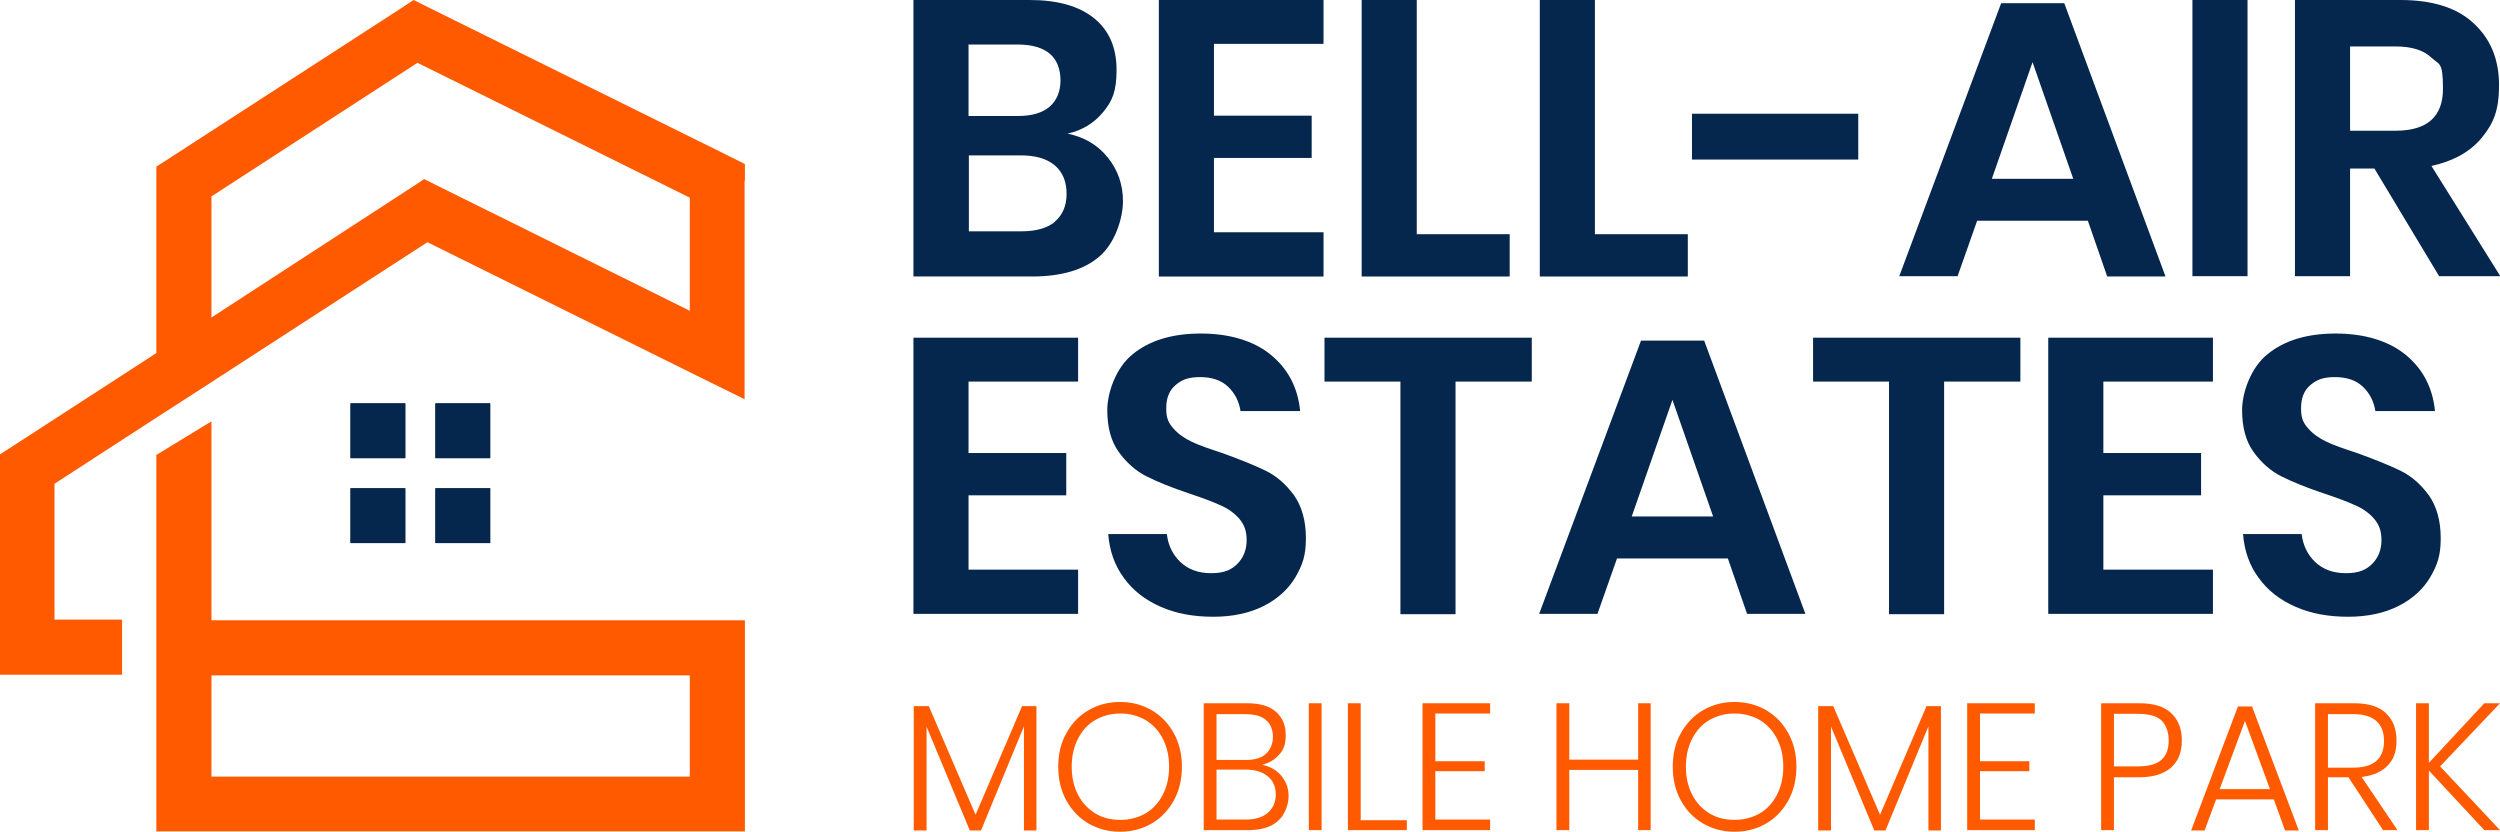 <?xml version="1.0" encoding="UTF-8"?>
<svg xmlns="http://www.w3.org/2000/svg" id="Layer_1" data-name="Layer 1" width="780.3" height="259.6" version="1.1" viewBox="0 0 780.3 259.6">
  <defs>
    <style>
      .cls-1 {
        fill: #ff5a00;
      }

      .cls-1, .cls-2, .cls-3 {
        stroke-width: 0px;
      }

      .cls-2, .cls-3 {
        fill: #05264d;
      }

      .cls-3 {
        fill-rule: evenodd;
      }
    </style>
  </defs>
  <path class="cls-3" d="M109.4,125.9h17.1v17.1h-17.1v-17.1h0ZM135.9,152.4h17.1v17.1h-17.1v-17.1h0ZM135.9,125.9h17.1v17.1h-17.1v-17.1h0ZM109.4,152.4h17.1v17.1h-17.1v-17.1h0Z"></path>
  <path class="cls-1" d="M215.3,97.1v-35.4l-85-42.1-64.3,41.7v37.8l62.3-40.5,4.1-2.7,4.4,2.2,78.5,38.9h0ZM232.4,56.4v68.2l-12.4-6.1-86.6-42.9-67.6,43.8-17.2,11.1-31.6,20.5v42.4h21.1v17.2H0v-68.8l3.9-2.5,44.9-29.1v-58.2l3.9-2.5L125,2.7l4.1-2.7,4.4,2.2,94.2,46.6,4.8,2.4v5.3h0ZM66,131.6v62h166.5v65.9H48.8v-117.5l17.2-10.5h0ZM66,210.8v31.6h149.3v-31.6H66Z"></path>
  <path class="cls-3" d="M109.4,125.9h17.1v17.1h-17.1v-17.1h0ZM135.9,152.4h17.1v17.1h-17.1v-17.1h0ZM135.9,125.9h17.1v17.1h-17.1v-17.1h0ZM109.4,152.4h17.1v17.1h-17.1v-17.1h0Z"></path>
  <g>
    <path class="cls-2" d="M345.8,49.2c3.1,3.9,4.7,8.4,4.7,13.6s-2.4,13-7.3,17.2c-4.8,4.2-11.9,6.3-21.1,6.3h-37V0h36.3c8.7,0,15.4,1.9,20.1,5.7,4.7,3.8,7,9.2,7,16.1s-1.4,9.8-4.2,13.2-6.5,5.7-11.1,6.7c5.2,1.1,9.4,3.5,12.5,7.4ZM302.3,36.2h15.5c4.3,0,7.6-1,9.8-2.9,2.2-1.9,3.4-4.7,3.4-8.2s-1.1-6.4-3.3-8.3-5.6-2.9-10.1-2.9h-15.3v22.4ZM329.2,69.2c2.4-2,3.7-4.9,3.7-8.7s-1.2-6.8-3.7-8.9c-2.5-2.1-6-3.1-10.6-3.1h-16.2v23.7h16.4c4.6,0,8.1-1,10.5-3Z"></path>
    <path class="cls-2" d="M378.9,13.7v22.4h30.5v13.2h-30.5v23.2h34.2v13.8h-51.4V0h51.4v13.7h-34.2Z"></path>
    <path class="cls-2" d="M442.2,73.1h29v13.2h-46.2V0h17.2v73.1Z"></path>
    <path class="cls-2" d="M497.8,73.1h29v13.2h-46.2V0h17.2v73.1Z"></path>
    <path class="cls-2" d="M580,35.5v14.3h-51.9v-14.3h51.9Z"></path>
    <path class="cls-2" d="M651.7,68.9h-34.6l-6.1,17.3h-18.2L624.6,1h19.7l31.6,85.3h-18.2l-6-17.3ZM647.1,55.8l-12.7-36.4-12.7,36.4h25.4Z"></path>
    <path class="cls-2" d="M701.5,0v86.2h-17.2V0h17.2Z"></path>
    <path class="cls-2" d="M761.3,86.2l-20.2-33.6h-7.6v33.6h-17.2V0h32.9c10,0,17.7,2.4,22.9,7.3,5.3,4.9,7.9,11.3,7.9,19.3s-1.8,12-5.4,16.4c-3.6,4.4-8.9,7.3-15.7,8.8l21.5,34.4h-19.1ZM733.5,40.8h14.2c9.9,0,14.8-4.4,14.8-13.1s-1.2-7.4-3.6-9.7c-2.4-2.3-6.1-3.5-11.2-3.5h-14.2v26.3Z"></path>
    <path class="cls-2" d="M302.3,119v22.4h30.5v13.2h-30.5v23.2h34.2v13.8h-51.4v-86.2h51.4v13.7h-34.2Z"></path>
    <path class="cls-2" d="M404.3,180.2c-2.2,3.7-5.5,6.7-9.8,8.9-4.3,2.2-9.6,3.4-15.8,3.4s-11.6-1-16.4-3.1c-4.8-2.1-8.7-5.1-11.5-9-2.9-3.9-4.5-8.5-4.9-13.7h18.3c.4,3.5,1.8,6.4,4.2,8.7,2.4,2.3,5.6,3.5,9.6,3.5s6.3-1,8.2-2.9c1.9-1.9,2.9-4.4,2.9-7.4s-.8-4.9-2.3-6.7c-1.5-1.7-3.5-3.2-5.9-4.2-2.4-1.1-5.6-2.3-9.8-3.7-5.4-1.8-9.8-3.6-13.2-5.3-3.4-1.7-6.3-4.3-8.7-7.6-2.4-3.3-3.6-7.7-3.6-13.1s2.7-13.3,8-17.5c5.3-4.3,12.4-6.4,21.2-6.4s16.4,2.2,21.8,6.6c5.4,4.4,8.5,10.3,9.2,17.6h-18.6c-.5-3.1-1.8-5.6-3.9-7.6-2.1-2-5-3-8.7-3s-5.7.8-7.7,2.5c-2,1.7-2.9,4.1-2.9,7.3s.8,4.6,2.3,6.3c1.5,1.7,3.4,3,5.7,4.1,2.3,1.1,5.5,2.2,9.5,3.5,5.5,2,10,3.8,13.5,5.5,3.5,1.7,6.4,4.3,8.9,7.7,2.4,3.4,3.7,7.9,3.7,13.4s-1.1,8.4-3.3,12.2Z"></path>
    <path class="cls-2" d="M478.1,105.4v13.7h-23.8v72.6h-17.2v-72.6h-23.7v-13.7h64.7Z"></path>
    <path class="cls-2" d="M539.3,174.3h-34.6l-6.1,17.3h-18.2l31.8-85.3h19.7l31.6,85.3h-18.2l-6-17.3ZM534.7,161.2l-12.7-36.4-12.7,36.4h25.4Z"></path>
    <path class="cls-2" d="M630.6,105.4v13.7h-23.8v72.6h-17.2v-72.6h-23.7v-13.7h64.7Z"></path>
    <path class="cls-2" d="M656.5,119v22.4h30.5v13.2h-30.5v23.2h34.2v13.8h-51.4v-86.2h51.4v13.7h-34.2Z"></path>
    <path class="cls-2" d="M758.5,180.2c-2.2,3.7-5.5,6.7-9.8,8.9-4.3,2.2-9.6,3.4-15.8,3.4s-11.6-1-16.4-3.1c-4.8-2.1-8.7-5.1-11.5-9-2.9-3.9-4.5-8.5-4.9-13.7h18.3c.4,3.5,1.8,6.4,4.2,8.7,2.4,2.3,5.6,3.5,9.6,3.5s6.3-1,8.2-2.9c1.9-1.9,2.9-4.4,2.9-7.4s-.8-4.9-2.3-6.7c-1.5-1.7-3.5-3.2-5.9-4.2-2.4-1.1-5.6-2.3-9.8-3.7-5.4-1.8-9.8-3.6-13.2-5.3-3.4-1.7-6.3-4.3-8.7-7.6-2.4-3.3-3.6-7.7-3.6-13.1s2.7-13.3,8-17.5c5.3-4.3,12.4-6.4,21.2-6.4s16.4,2.2,21.8,6.6c5.4,4.4,8.5,10.3,9.2,17.6h-18.6c-.5-3.1-1.8-5.6-3.9-7.6-2.1-2-5-3-8.7-3s-5.7.8-7.7,2.5c-2,1.7-2.9,4.1-2.9,7.3s.8,4.6,2.3,6.3c1.5,1.7,3.4,3,5.7,4.1,2.3,1.1,5.5,2.2,9.5,3.5,5.5,2,10,3.8,13.5,5.5,3.5,1.7,6.4,4.3,8.9,7.7,2.4,3.4,3.7,7.9,3.7,13.4s-1.1,8.4-3.3,12.2Z"></path>
  </g>
  <g>
    <path class="cls-1" d="M323.5,220.4v38.8h-3.9v-32.5l-13.4,32.5h-3.5l-13.5-32.4v32.4h-4v-38.8h4.7l14.6,33.9,14.5-33.9h4.6Z"></path>
    <path class="cls-1" d="M359.5,221.7c2.9,1.7,5.2,4.1,6.9,7.2,1.7,3.1,2.5,6.6,2.5,10.4s-.8,7.4-2.5,10.5c-1.7,3.1-4,5.5-6.9,7.2-2.9,1.7-6.2,2.6-9.9,2.6s-7-.9-9.9-2.6c-2.9-1.7-5.2-4.1-6.9-7.2-1.7-3.1-2.5-6.6-2.5-10.5s.8-7.4,2.5-10.4c1.7-3.1,4-5.5,6.9-7.2,2.9-1.7,6.2-2.6,9.9-2.6s7,.9,9.9,2.6ZM341.9,224.7c-2.3,1.3-4.1,3.3-5.4,5.8-1.3,2.5-2,5.4-2,8.8s.7,6.3,2,8.8c1.3,2.5,3.1,4.4,5.4,5.8s4.9,2,7.8,2,5.5-.7,7.8-2,4.1-3.3,5.4-5.8c1.3-2.5,2-5.4,2-8.8s-.7-6.3-2-8.8c-1.3-2.5-3.1-4.4-5.4-5.8-2.3-1.3-4.9-2-7.8-2s-5.5.7-7.8,2Z"></path>
    <path class="cls-1" d="M399.9,242.1c1.5,1.8,2.3,3.9,2.3,6.4s-1.1,5.8-3.3,7.7c-2.2,2-5.3,2.9-9.4,2.9h-13.8v-39.6h13.6c4,0,7,.9,9,2.7,2,1.8,3,4.2,3,7.2s-.7,4.7-2.1,6.2c-1.4,1.6-3.2,2.6-5.3,3.1,2.5.5,4.5,1.6,6,3.4ZM379.7,237.2h9.1c2.8,0,4.9-.6,6.3-1.9,1.4-1.3,2.2-3.1,2.2-5.3s-.7-4-2.1-5.2c-1.4-1.3-3.6-1.9-6.6-1.9h-8.9v14.4ZM395.7,253.7c1.6-1.4,2.5-3.3,2.5-5.7s-.8-4.3-2.5-5.7c-1.7-1.4-4-2.1-7-2.1h-9v15.6h9.1c3,0,5.3-.7,6.9-2.1Z"></path>
    <path class="cls-1" d="M412.5,219.5v39.6h-4v-39.6h4Z"></path>
    <path class="cls-1" d="M424.7,256h14.4v3.1h-18.4v-39.6h4v36.5Z"></path>
    <path class="cls-1" d="M448,222.7v14.9h15.4v3.1h-15.4v15.1h17.1v3.3h-21.1v-39.6h21.1v3.2h-17.1Z"></path>
    <path class="cls-1" d="M515.2,219.5v39.6h-3.9v-18.8h-21.5v18.8h-4v-39.6h4v17.6h21.5v-17.6h3.9Z"></path>
    <path class="cls-1" d="M551.3,221.7c2.9,1.7,5.2,4.1,6.9,7.2,1.7,3.1,2.5,6.6,2.5,10.4s-.8,7.4-2.5,10.5c-1.7,3.1-4,5.5-6.9,7.2-2.9,1.7-6.2,2.6-9.9,2.6s-7-.9-9.9-2.6c-2.9-1.7-5.2-4.1-6.9-7.2s-2.5-6.6-2.5-10.5.8-7.4,2.5-10.4c1.7-3.1,4-5.5,6.9-7.2,2.9-1.7,6.2-2.6,9.9-2.6s7,.9,9.9,2.6ZM533.6,224.7c-2.3,1.3-4.1,3.3-5.4,5.8-1.3,2.5-2,5.4-2,8.8s.7,6.3,2,8.8c1.3,2.5,3.1,4.4,5.4,5.8s4.9,2,7.8,2,5.5-.7,7.8-2,4.1-3.3,5.4-5.8c1.3-2.5,2-5.4,2-8.8s-.7-6.3-2-8.8c-1.3-2.5-3.1-4.4-5.4-5.8-2.3-1.3-4.9-2-7.8-2s-5.5.7-7.8,2Z"></path>
    <path class="cls-1" d="M605.8,220.4v38.8h-3.9v-32.5l-13.4,32.5h-3.5l-13.5-32.4v32.4h-4v-38.8h4.7l14.6,33.9,14.5-33.9h4.6Z"></path>
    <path class="cls-1" d="M618,222.7v14.9h15.4v3.1h-15.4v15.1h17.1v3.3h-21.1v-39.6h21.1v3.2h-17.1Z"></path>
    <path class="cls-1" d="M659.8,242.6v16.5h-4v-39.6h11.9c4.5,0,7.8,1,10,3.1,2.2,2.1,3.3,4.9,3.3,8.5s-1.1,6.5-3.4,8.5c-2.3,2-5.6,3-9.9,3h-7.9ZM674.7,237.1c1.5-1.4,2.2-3.4,2.2-6s-.8-4.7-2.2-6.2c-1.5-1.4-4-2.1-7.4-2.1h-7.5v16.4h7.5c3.4,0,5.9-.7,7.4-2.1Z"></path>
    <path class="cls-1" d="M709.7,249.5h-18l-3.6,9.7h-4.2l14.6-38.7h4.4l14.6,38.7h-4.3l-3.5-9.7ZM708.5,246.3l-7.8-21.3-7.9,21.3h15.7Z"></path>
    <path class="cls-1" d="M743.8,259.1l-10.8-16.5h-6.4v16.5h-4v-39.6h12.1c4.5,0,7.8,1,10,3.1,2.2,2.1,3.3,4.9,3.3,8.5s-.9,5.9-2.8,7.9c-1.9,1.9-4.5,3.1-8.1,3.5l11.2,16.6h-4.5ZM726.6,239.6h7.9c6.4,0,9.6-2.8,9.6-8.3s-3.2-8.4-9.6-8.4h-7.9v16.7Z"></path>
    <path class="cls-1" d="M761.6,239.2l18.7,19.9h-4.9l-17.3-18.6v18.6h-4v-39.6h4v18.6l17.3-18.6h4.9l-18.7,19.7Z"></path>
  </g>
</svg>
